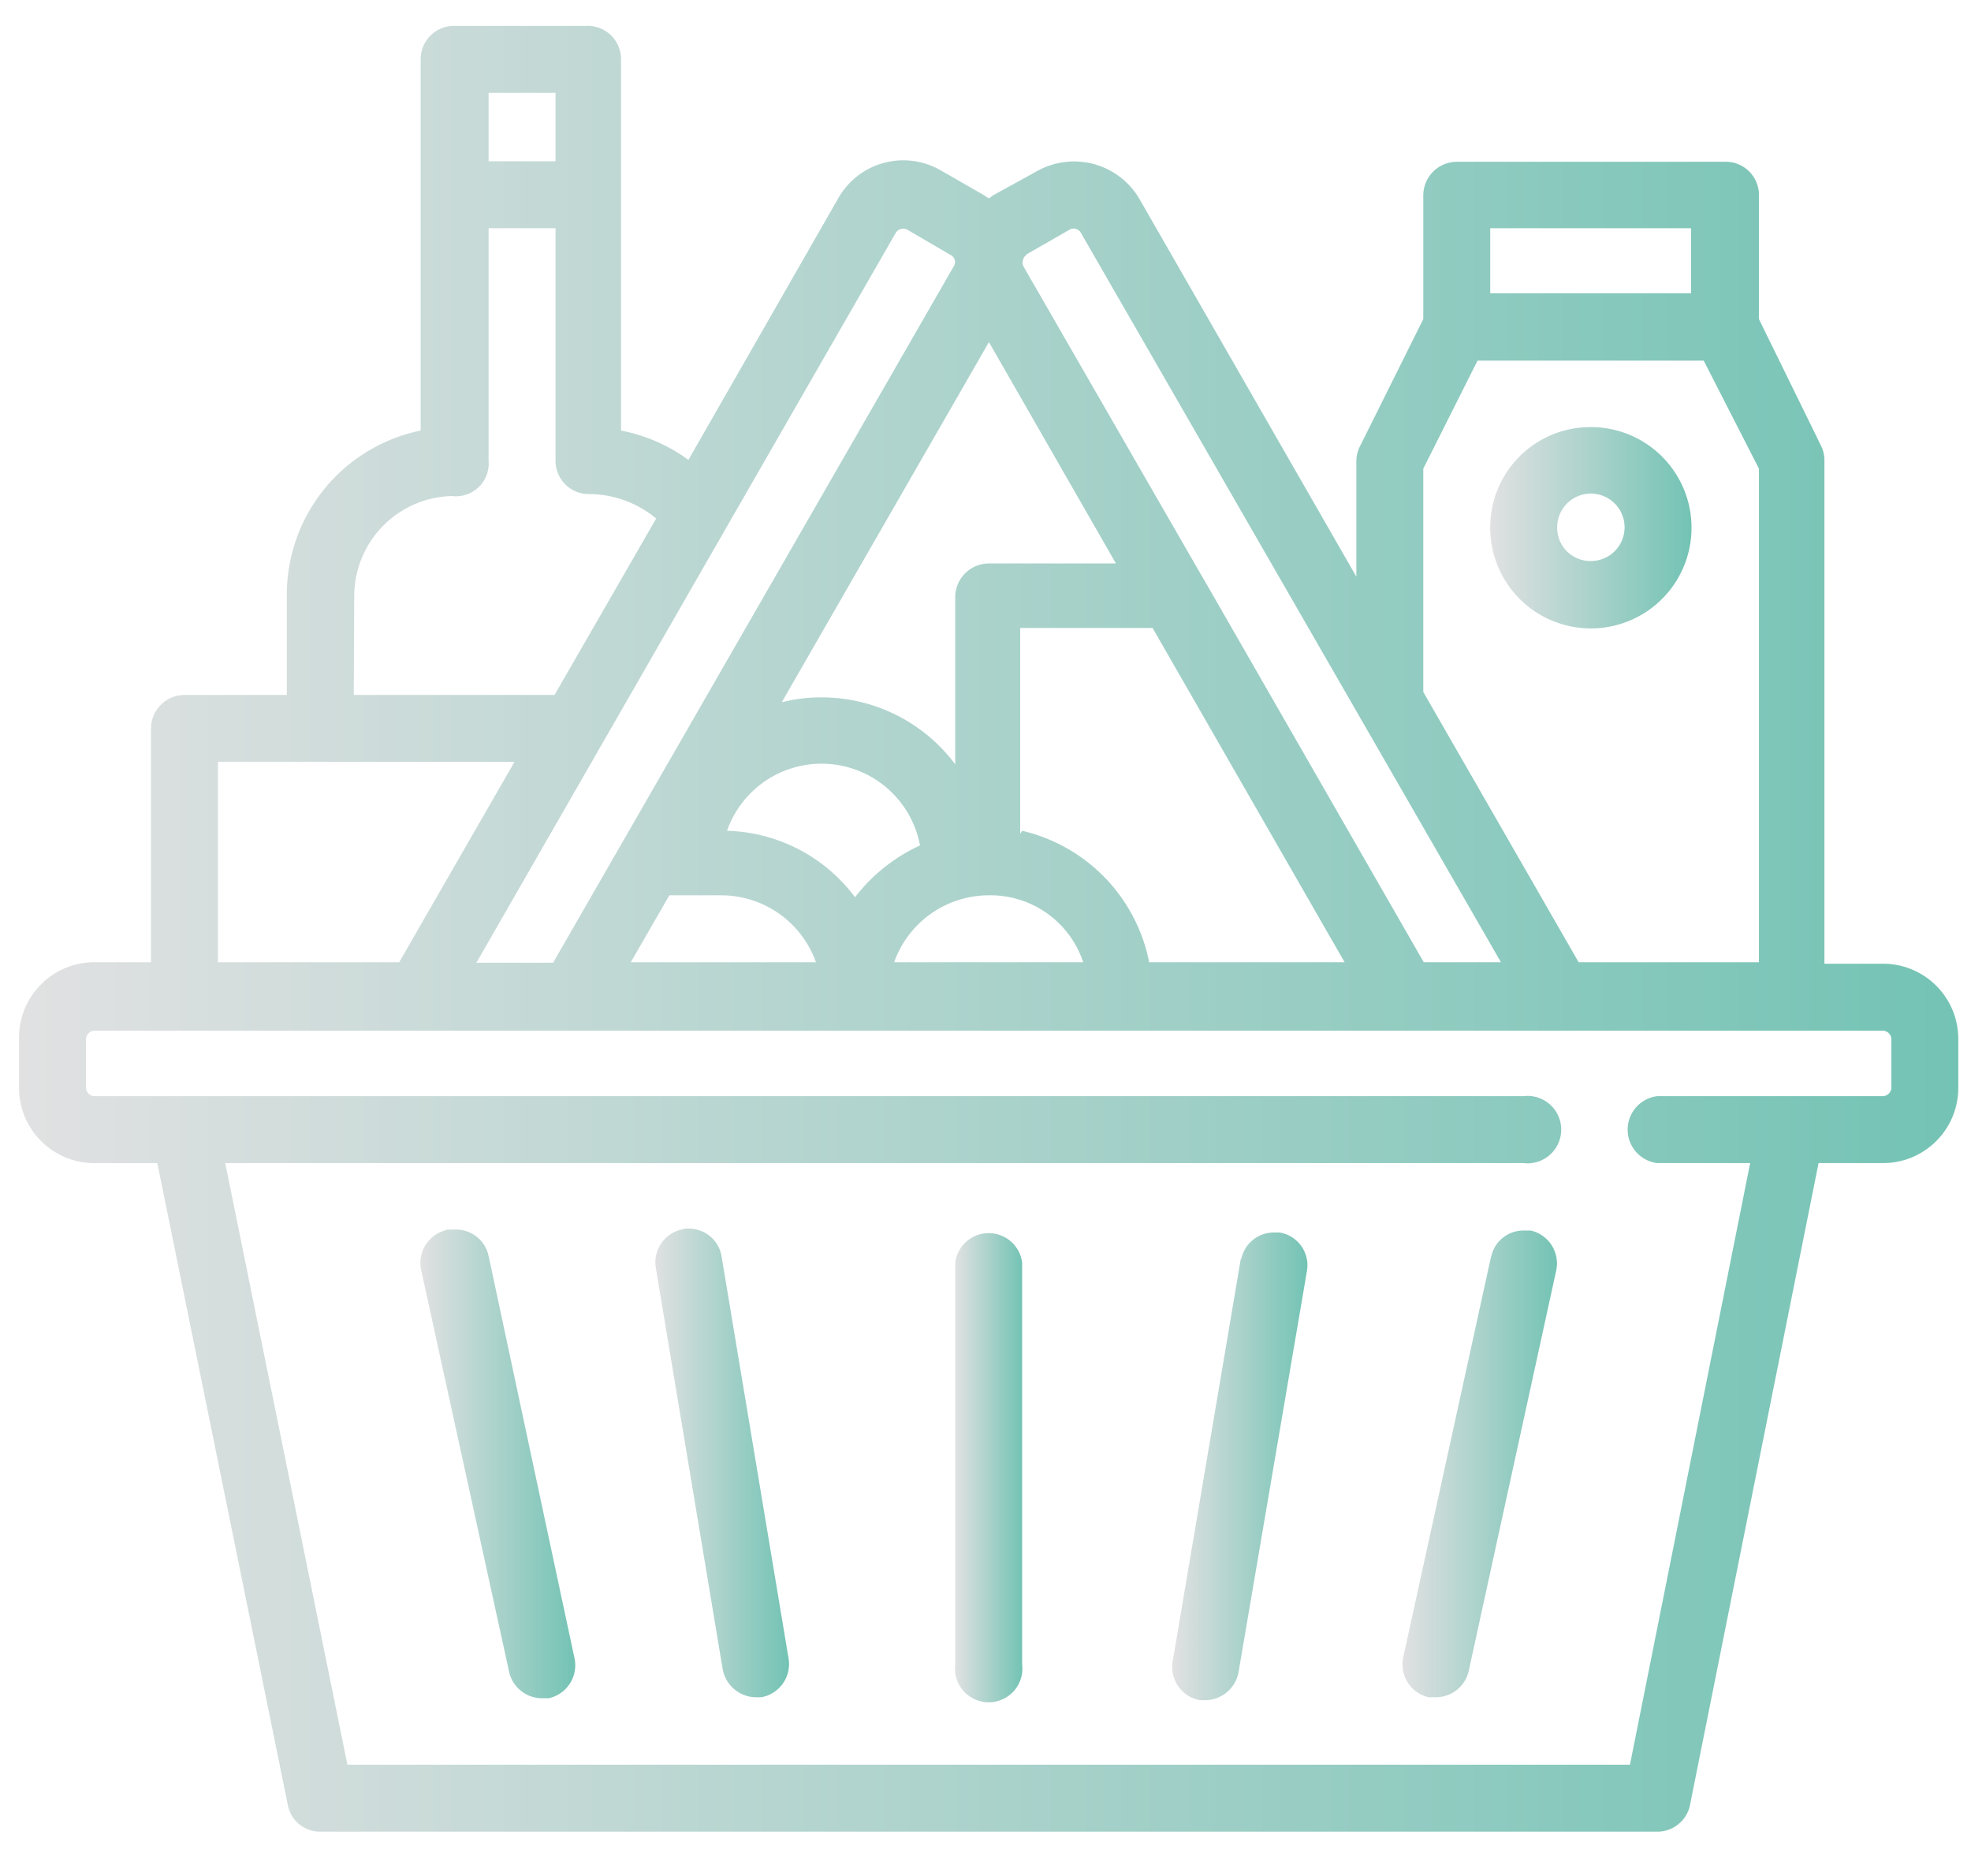 <svg id="Layer_1" data-name="Layer 1" xmlns="http://www.w3.org/2000/svg" xmlns:xlink="http://www.w3.org/1999/xlink" viewBox="0 0 40.34 38.38">
  <defs>
    <style>
      .cls-1 {
        fill: url(#linear-gradient);
      }

      .cls-2 {
        fill: url(#linear-gradient-2);
      }

      .cls-3 {
        fill: url(#linear-gradient-3);
      }

      .cls-4 {
        fill: url(#linear-gradient-4);
      }

      .cls-5 {
        fill: url(#linear-gradient-5);
      }

      .cls-6 {
        fill: url(#linear-gradient-6);
      }

      .cls-7 {
        fill: url(#linear-gradient-7);
      }
    </style>
    <linearGradient id="linear-gradient" x1="8.6" y1="29.95" x2="11.77" y2="29.95" gradientUnits="userSpaceOnUse">
      <stop offset="0" stop-color="#e1e1e2"/>
      <stop offset="1" stop-color="#73c3b4"/>
    </linearGradient>
    <linearGradient id="linear-gradient-2" x1="28.7" y1="29.95" x2="31.87" y2="29.95" xlink:href="#linear-gradient"/>
    <linearGradient id="linear-gradient-3" x1="24.02" y1="29.95" x2="26.76" y2="29.95" xlink:href="#linear-gradient"/>
    <linearGradient id="linear-gradient-4" x1="13.39" y1="29.95" x2="16.13" y2="29.95" xlink:href="#linear-gradient"/>
    <linearGradient id="linear-gradient-5" x1="0.39" y1="19.01" x2="40.08" y2="19.01" xlink:href="#linear-gradient"/>
    <linearGradient id="linear-gradient-6" x1="19.55" y1="29.95" x2="20.92" y2="29.95" xlink:href="#linear-gradient"/>
    <linearGradient id="linear-gradient-7" x1="30.5" y1="10.8" x2="34.61" y2="10.8" xlink:href="#linear-gradient"/>
  </defs>
  <g>
    <path class="cls-1" d="M9.14,25.17a.69.69,0,0,0-.52.82l1.8,8.22a.69.69,0,0,0,.67.54l.14,0a.69.69,0,0,0,.53-.81h0L10,25.7a.68.68,0,0,0-.67-.54H9.14"/>
    <path class="cls-2" d="M30.52,25.7l-1.8,8.21a.69.69,0,0,0,.52.82h0l.15,0a.69.69,0,0,0,.67-.54L31.85,26a.69.69,0,0,0-.52-.82h-.15a.67.67,0,0,0-.66.54"/>
    <path class="cls-3" d="M25.4,25.73,24,34a.69.69,0,0,0,.56.79h.12a.7.7,0,0,0,.67-.58L26.75,26a.68.68,0,0,0-.56-.78h-.12a.68.68,0,0,0-.67.57"/>
    <path class="cls-4" d="M14,25.15a.69.69,0,0,0-.58.78v0l1.37,8.22a.7.7,0,0,0,.68.58h.11a.69.69,0,0,0,.56-.79l-1.37-8.22a.68.68,0,0,0-.67-.58H14"/>
    <path class="cls-5" d="M1.76,22.26v-1a.18.18,0,0,1,.17-.17H38.54a.18.18,0,0,1,.17.17v1a.18.18,0,0,1-.17.17H33.92a.69.69,0,0,0,0,1.37h1.9L33.36,36.11H7.11L4.61,23.8H31.18a.69.69,0,1,0,0-1.37H1.93a.18.18,0,0,1-.17-.17M13.7,18.32h1.06a2.06,2.06,0,0,1,1.94,1.37H12.91Zm6.54,0a2,2,0,0,1,1.93,1.37H18.3a2.06,2.06,0,0,1,1.94-1.37M4.46,15.59h6.07l-2.36,4.1H4.46ZM14.88,17a2.05,2.05,0,0,1,3.95.3,3.52,3.52,0,0,0-1.33,1.06A3.38,3.38,0,0,0,14.88,17m6,.06V12.85h2.71l3.93,6.84h-4A3.45,3.45,0,0,0,20.92,17m8.21-2.84V9.59l1.11-2.21h4.63L36,9.59v10.1H32.31ZM20.24,7l2.6,4.53h-2.6a.69.69,0,0,0-.69.69v3.42a3.41,3.41,0,0,0-2.73-1.37,3.23,3.23,0,0,0-.82.1ZM21,5.21l.89-.51a.17.17,0,0,1,.23.06l8.6,14.93H29.14l-4.47-7.78-.1-.17-3.63-6.3a.2.2,0,0,1,0-.13h0a.16.16,0,0,1,.08-.1m-13.77,7a2.05,2.05,0,0,1,2-2.06A.67.67,0,0,0,10,9.43V4.67h1.37V9.43a.68.68,0,0,0,.69.68,2.16,2.16,0,0,1,1.37.5l-2.08,3.61H7.24ZM30.5,4.67h4.11V6H30.5ZM14.84,10.84h0l3.49-6.07a.18.18,0,0,1,.24-.07h0l.89.52a.16.16,0,0,1,.06.23h0l-8.2,14.25H9.75ZM10,1.9h1.37V3.3H10ZM9.29.53a.68.68,0,0,0-.68.69V8.81a3.43,3.43,0,0,0-2.74,3.36v2.05H3.77a.69.69,0,0,0-.68.68v4.79H1.93A1.54,1.54,0,0,0,.39,21.23v1A1.54,1.54,0,0,0,1.93,23.8H3.22L5.89,36.93a.67.67,0,0,0,.66.55H33.92a.68.68,0,0,0,.67-.55L37.22,23.8h1.32a1.54,1.54,0,0,0,1.54-1.54v-1a1.54,1.54,0,0,0-1.54-1.54h-1.2V9.43a.67.67,0,0,0-.07-.31L36,6.53V4a.68.68,0,0,0-.68-.69H29.82a.69.69,0,0,0-.69.69V6.53L27.84,9.12a.68.68,0,0,0-.08.31V11.8L23.32,4.07a1.55,1.55,0,0,0-2.11-.56L20.32,4l-.08.06L20.15,4l-.89-.51a1.53,1.53,0,0,0-2.1.56h0L14.09,9.41a3.48,3.48,0,0,0-1.38-.6V1.22A.68.68,0,0,0,12,.53Z"/>
    <path class="cls-6" d="M19.55,25.84v8.22a.69.69,0,1,0,1.37,0V25.84a.69.69,0,0,0-1.37,0"/>
    <path class="cls-7" d="M31.87,10.8a.69.69,0,1,1,.68.68.68.68,0,0,1-.68-.68m-1.37,0a2.06,2.06,0,1,0,2-2.06,2.05,2.05,0,0,0-2,2.06"/>
  </g>
</svg>
